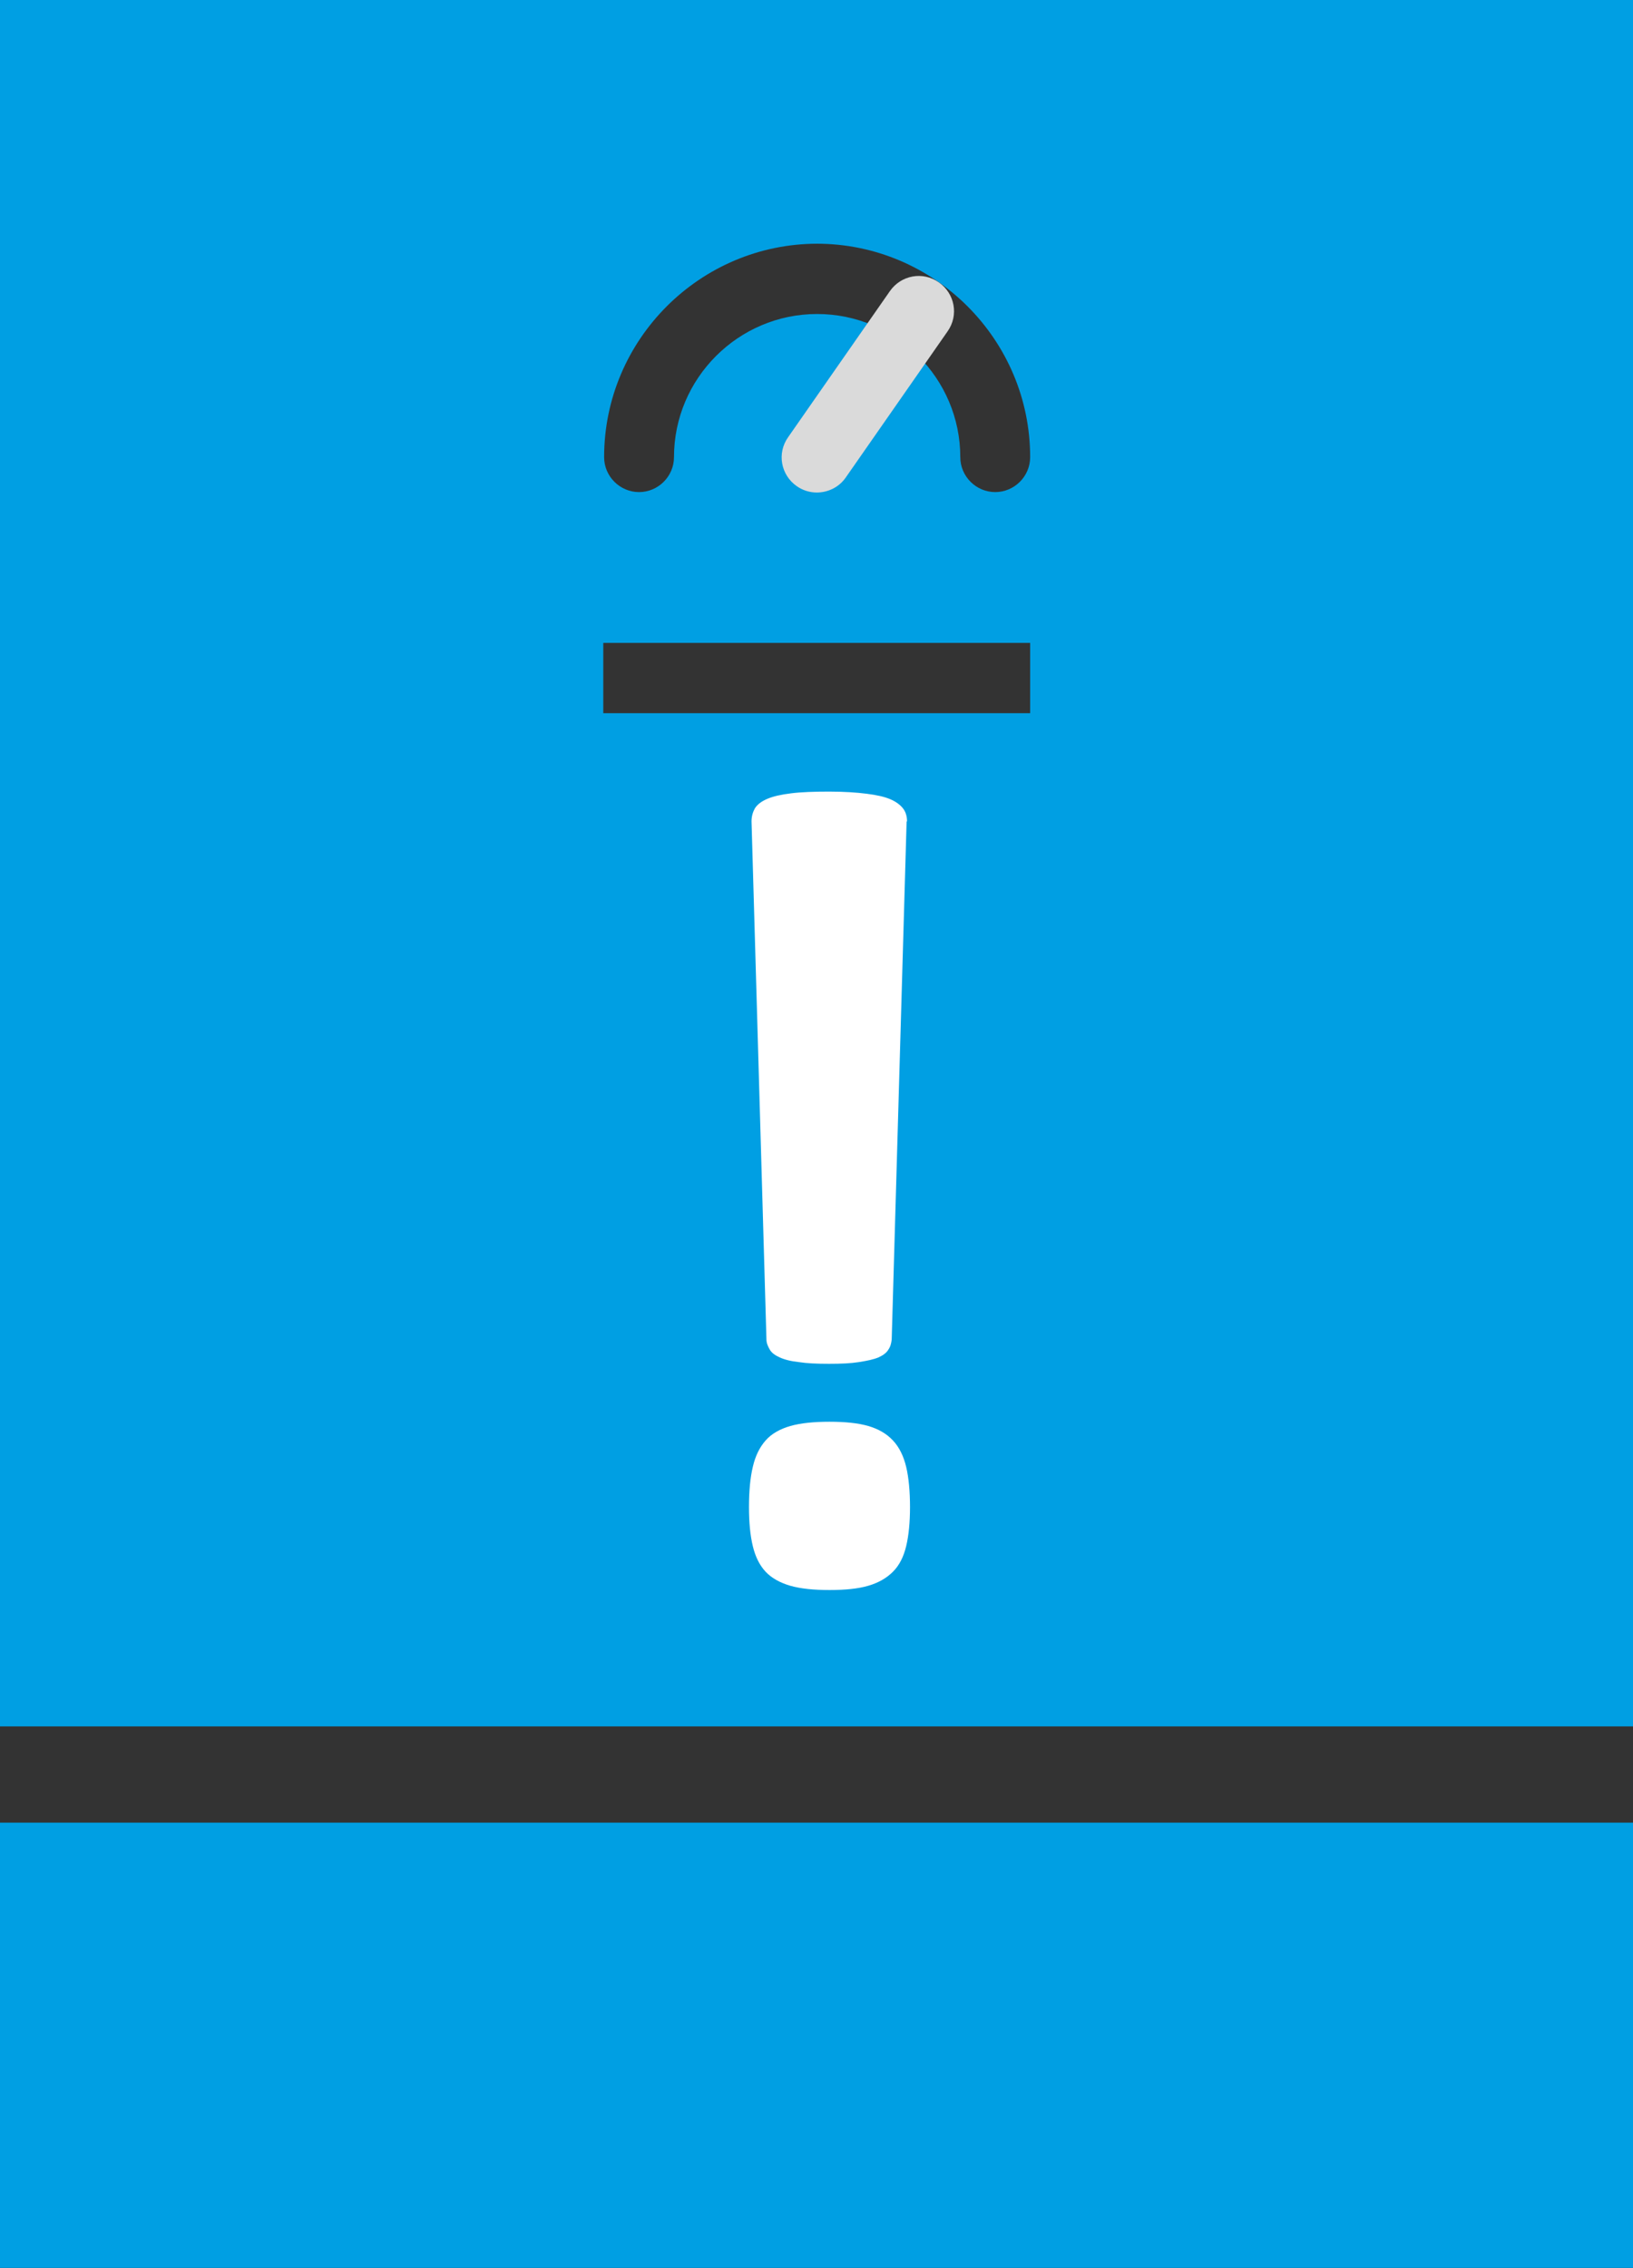 <svg xmlns="http://www.w3.org/2000/svg" xmlns:xlink="http://www.w3.org/1999/xlink" id="Layer_1" data-name="Layer 1" viewBox="0 0 38.33 53.24"><rect x="0" y="0" width="38.33" height="53.24" fill="#333333" stroke="none"/><defs><style>      .cls-1 {        fill: none;      }      .cls-2 {        clip-path: url(#clippath-1);      }      .cls-3 {        fill: #fff;      }      .cls-4 {        fill: #009fe3;      }      .cls-5 {        fill: #dadada;      }      .cls-6 {        clip-path: url(#clippath);      }    </style><clipPath id="clippath"><rect class="cls-1" width="38.33" height="53.24"></rect></clipPath><clipPath id="clippath-1"><rect class="cls-1" width="38.33" height="53.24"></rect></clipPath></defs><g class="cls-6"><path class="cls-4" d="M14.16,15.09h10.02v1.65h-10.02v-1.65ZM19.17,5.72c2.76,0,5.01,2.25,5.01,5.01,0,.45-.37.82-.82.82s-.82-.37-.82-.82c0-1.85-1.51-3.36-3.36-3.36s-3.36,1.51-3.36,3.36c0,.45-.37.82-.82.82s-.82-.37-.82-.82c0-2.76,2.25-5.01,5.01-5.01M38.33,0H0v40.52h38.33V0Z"></path></g><rect class="cls-4" y="42.78" width="38.33" height="10.45"></rect><g class="cls-2"><path class="cls-5" d="M19.17,11.56c-.16,0-.33-.05-.47-.15-.37-.26-.47-.77-.2-1.15l2.39-3.43c.26-.37.77-.47,1.15-.2.37.26.47.77.2,1.15l-2.39,3.43c-.16.23-.42.35-.68.35"></path><path class="cls-3" d="M21.27,34.43c-.06-.25-.16-.46-.31-.62-.15-.16-.34-.27-.58-.34-.24-.07-.55-.1-.91-.1s-.67.03-.92.1c-.24.07-.44.18-.58.34-.14.16-.24.36-.3.62-.06.25-.09.57-.09.94s.03.67.09.92.16.45.3.6c.14.15.34.26.58.33.25.07.55.1.92.1s.67-.03.91-.1c.24-.07.43-.18.58-.33.15-.15.25-.35.31-.6.06-.25.09-.56.09-.92s-.03-.69-.09-.94M21.29,19.28c0-.12-.03-.22-.09-.3-.06-.08-.16-.16-.3-.22-.14-.06-.32-.1-.56-.13-.23-.03-.53-.05-.88-.05s-.65.01-.89.04c-.24.03-.42.07-.56.13-.14.06-.23.13-.29.22-.05.09-.08.19-.08.31l.35,12.16c0,.09.04.17.08.24.04.07.12.13.23.18s.26.09.45.11c.19.03.42.04.71.04s.51-.01.7-.04c.19-.03.34-.06.46-.11.11-.05.19-.11.23-.18.05-.07.07-.15.08-.24l.35-12.16Z"></path></g></svg>